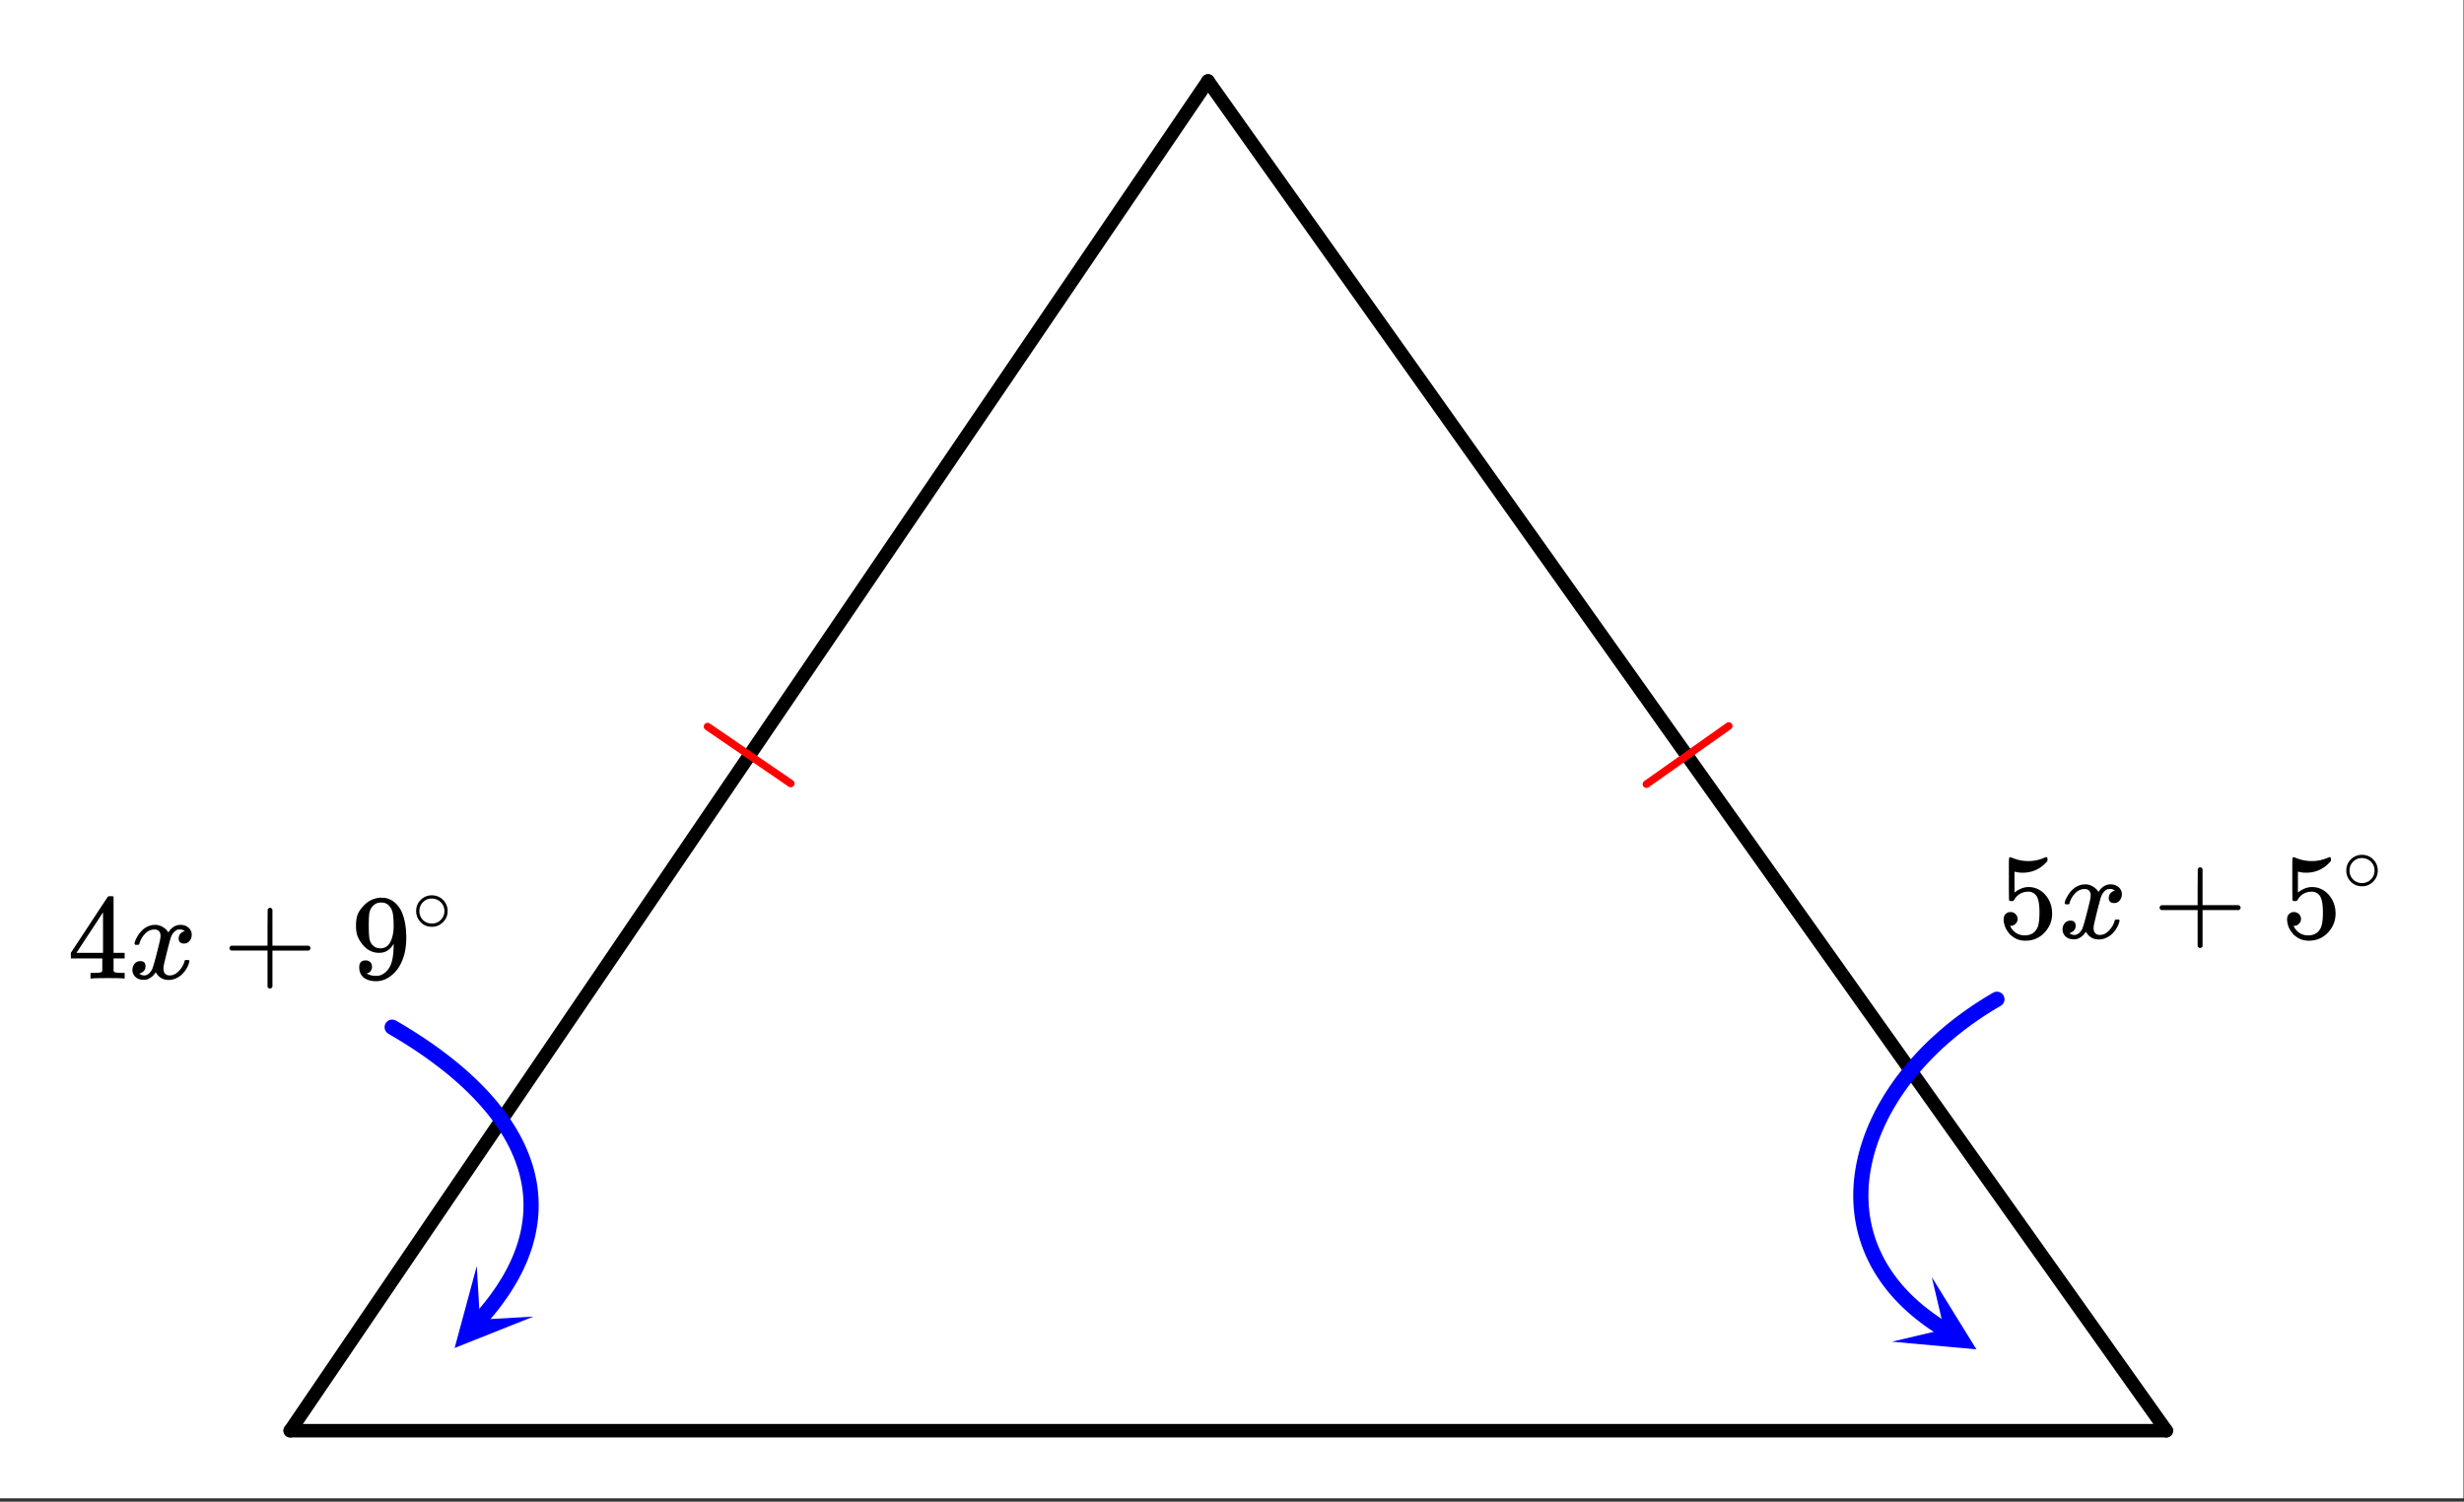 <svg xmlns="http://www.w3.org/2000/svg" xmlns:xlink="http://www.w3.org/1999/xlink" width="365.44" height="222.72" viewBox="0 0 274.08 167.04"><rect x="0" y="0" width="274.08" height="167.04" fill="#333333" stroke="none"/><defs><symbol overflow="visible" id="h"><path d="M6.25 0c-.125-.031-.71-.047-1.75-.047-1.086 0-1.688.016-1.813.047h-.124v-.625h.421c.383-.008.625-.031.72-.063a.233.233 0 0 0 .155-.14c.008-.008.016-.25.016-.719v-.687h-3.5v-.625l2.047-3.11c1.375-2.093 2.07-3.144 2.094-3.156.02-.02.113-.031.28-.031h.25l.079.094v6.203h1.234v.625H5.125v1.343a.25.25 0 0 0 .078.157c.07.062.328.101.766.109h.39V0zM3.953-2.86v-4.5L1-2.86zm0 0"/></symbol><symbol overflow="visible" id="j"><path d="M.953-3.11C.816-3.171.75-3.257.75-3.374c0-.113.066-.207.203-.281h4.031v-2.016L5-7.703c.094-.113.176-.172.25-.172.125 0 .219.07.281.203v4.016h4.032c.132.074.203.168.203.281 0 .105-.07.195-.204.266h-4.03V.92c-.063.126-.157.188-.282.188-.117 0-.203-.062-.266-.187V-3.11zm0 0"/></symbol><symbol overflow="visible" id="k"><path d="M2.344-1.297a.722.722 0 0 1-.156.469.597.597 0 0 1-.36.234l-.062.016c0 .012.03.039.093.078a.644.644 0 0 0 .157.063c.207.093.46.14.765.14.176 0 .297-.008.36-.031.425-.102.789-.379 1.093-.828.344-.508.516-1.383.516-2.625v-.094l-.063.11c-.367.605-.882.906-1.546.906-.73 0-1.344-.305-1.844-.922a3.351 3.351 0 0 1-.563-.938C.617-5.03.563-5.422.563-5.89c0-.52.066-.945.203-1.28.144-.333.39-.673.734-1.016a2.658 2.658 0 0 1 1.672-.797L3.219-9h.062c.02 0 .051.008.094.016h.094c.187 0 .316.011.39.03.727.157 1.301.622 1.72 1.392.382.78.577 1.796.577 3.046 0 1.262-.265 2.329-.797 3.204A3.74 3.74 0 0 1 4.203-.125a2.532 2.532 0 0 1-1.39.422c-.575 0-1.032-.133-1.376-.39C1.095-.364.922-.75.922-1.25c0-.508.238-.766.719-.766.207 0 .375.063.5.188.132.125.203.305.203.531zm1.36-7.125a1.891 1.891 0 0 0-.376-.031c-.344 0-.637.125-.875.375-.2.2-.328.437-.39.719-.055.273-.079.742-.079 1.406 0 .605.02 1.09.063 1.453.05.344.187.621.406.828.219.211.5.313.844.313h.062c.477-.04.829-.29 1.047-.75.227-.47.344-1.036.344-1.704 0-.695-.04-1.203-.11-1.515a1.602 1.602 0 0 0-.343-.703 1.084 1.084 0 0 0-.594-.39zm0 0"/></symbol><symbol overflow="visible" id="m"><path d="M1.453-2.89c.207 0 .383.074.531.218a.743.743 0 0 1 .235.563c0 .21-.078.386-.235.53a.73.73 0 0 1-.515.22h-.094l.047.062c.133.293.336.531.61.719.28.187.613.281 1 .281.632 0 1.093-.27 1.374-.812.164-.332.25-.91.25-1.735 0-.926-.12-1.55-.36-1.875-.23-.289-.515-.437-.859-.437-.71 0-1.242.304-1.593.906a.46.46 0 0 1-.11.125.661.661 0 0 1-.187.016c-.156 0-.246-.024-.266-.079-.023-.039-.031-.832-.031-2.375V-7.5v-.719c0-.5.023-.75.078-.75.02-.02.035-.031.047-.031l.25.078c.582.242 1.18.36 1.797.36.633 0 1.242-.13 1.828-.391A.47.47 0 0 1 5.438-9c.07 0 .109.078.109.234v.188c-.73.875-1.656 1.312-2.781 1.312-.274 0-.524-.03-.75-.093l-.141-.016v2.313c.52-.407 1.047-.61 1.578-.61.176 0 .363.024.563.063.601.156 1.093.5 1.468 1.03.383.532.579 1.153.579 1.86 0 .824-.29 1.531-.86 2.125-.562.594-1.266.89-2.11.89-.562 0-1.042-.155-1.437-.468a1.518 1.518 0 0 1-.453-.453C.93-.945.758-1.348.687-1.828c0-.02-.007-.063-.015-.125v-.125c0-.25.07-.445.219-.594a.762.762 0 0 1 .562-.219zm0 0"/></symbol><symbol overflow="visible" id="i"><path d="M.781-3.75c-.054-.063-.078-.113-.078-.156.031-.239.172-.551.422-.938.414-.633.945-1.004 1.594-1.11.125-.007.219-.015.281-.015.313 0 .598.086.86.25.269.157.468.356.593.594l.203-.281c.332-.375.719-.563 1.157-.563.363 0 .66.106.89.313a1 1 0 0 1 .36.781c0 .281-.086.516-.25.703a.776.776 0 0 1-.625.281.64.64 0 0 1-.422-.14.539.539 0 0 1-.157-.407c0-.414.223-.695.672-.843a.58.58 0 0 0-.14-.094.834.834 0 0 0-.391-.078 1.86 1.86 0 0 0-.266.016c-.343.148-.593.445-.75.89-.03.074-.168.578-.406 1.516-.23.93-.355 1.453-.375 1.578a2.403 2.403 0 0 0-.031.406c0 .211.062.383.187.516.125.125.29.187.5.187.375 0 .711-.16 1.016-.484.313-.32.52-.676.625-1.063.031-.093.055-.144.078-.156.031-.008.11-.015.234-.015.165 0 .25.039.25.109l-.03.14c-.15.563-.462 1.055-.938 1.47-.43.335-.875.5-1.344.5-.637 0-1.117-.286-1.438-.86-.261.406-.593.68-1 .812-.074.02-.187.032-.343.032-.524 0-.89-.188-1.11-.563a1.01 1.01 0 0 1-.14-.531c0-.27.078-.5.234-.688a.802.802 0 0 1 .64-.296c.384 0 .579.195.579.578 0 .336-.156.574-.469.718-.023.012-.047.028-.078.047-.023.012-.043.024-.063.031a.123.123 0 0 1-.046.016h-.032c0 .031.067.074.204.125a.718.718 0 0 0 .343.078c.32 0 .602-.203.844-.61.094-.163.27-.753.531-1.765l.172-.687c.063-.25.11-.442.14-.578.032-.133.052-.22.063-.25.04-.239.063-.41.063-.516 0-.219-.059-.39-.172-.516-.117-.125-.277-.187-.485-.187-.406 0-.761.156-1.062.469-.293.304-.5.656-.625 1.062-.012.086-.031.137-.063.156a.752.752 0 0 1-.218.016zm0 0"/></symbol><symbol overflow="visible" id="l"><path d="M4-2.25c0 .492-.18.906-.531 1.25-.344.336-.75.5-1.219.5-.5 0-.922-.176-1.266-.531A1.732 1.732 0 0 1 .5-2.266c0-.468.16-.867.484-1.203A1.705 1.705 0 0 1 2.25-4 1.732 1.732 0 0 1 4-2.25zm-.969-1.156a1.443 1.443 0 0 0-.828-.235c-.273 0-.523.079-.75.235-.398.293-.594.68-.594 1.156 0 .48.196.867.594 1.156.25.157.516.235.797.235s.54-.079.781-.235c.406-.289.61-.676.61-1.156 0-.477-.204-.863-.61-1.156zm0 0"/></symbol><clipPath id="a"><path d="M0 0h274v166.652H0zm0 0"/></clipPath><clipPath id="b"><path d="M125 0h125v166.652H125zm0 0"/></clipPath><clipPath id="c"><path d="M23 0h120v166.652H23zm0 0"/></clipPath><clipPath id="d"><path d="M50 140h10v10H50zm0 0"/></clipPath><clipPath id="e"><path d="M59.34 146.453l-12.645 14.184-14.183-12.645 12.644-14.183zm0 0"/></clipPath><clipPath id="f"><path d="M210 142h10v9h-10zm0 0"/></clipPath><clipPath id="g"><path d="M214.879 142.063l16.164 9.996-9.992 16.16-16.164-9.992zm0 0"/></clipPath></defs><g clip-path="url(#a)" fill="#fff"><path d="M0 0h274v168.152H0zm0 0"/><path d="M0 0h274v168.152H0zm0 0"/></g><path d="M32.281 159.145H240.97" fill="none" stroke-width="1.501" stroke-linecap="round" stroke="#000"/><path d="M240.969 159.145L134.37 9.008" fill="red"/><g clip-path="url(#b)"><path d="M240.969 159.145L134.37 9.008" fill="none" stroke-width="1.501" stroke-linecap="round" stroke="#000"/></g><path d="M134.371 9.008L32.281 159.145" fill="red"/><g clip-path="url(#c)"><path d="M134.371 9.008L32.281 159.145" fill="none" stroke-width="1.501" stroke-linecap="round" stroke="#000"/></g><path d="M43.621 114.262l.442.258.437.257.43.262.43.266.421.265.414.266.41.27.407.273.398.273.395.274.386.277.383.281.375.282.371.28.364.286.359.285.352.285.343.29.34.292.336.293.328.293.32.297.313.297.309.3.3.302.297.3.29.305.28.305.274.308.27.309.261.309.254.312.246.313.242.316.235.316.226.317.22.316.21.32.203.325.2.32.187.324.184.328.175.329.168.328.16.328.149.332.144.332.137.332.129.336.121.336.113.336.106.336.098.34.085.34.082.343.07.34.067.344.055.347.047.344.039.348.027.347.024.348.011.352.004.351-.004.352-.011.351-.024.356-.031.355-.04.356-.05.355-.059.356-.066.359-.074.36-.086.359-.098.363-.101.36-.114.363-.125.363-.132.363-.141.364-.152.367-.164.363-.168.367-.184.367-.191.371-.2.368-.21.367-.223.37-.23.372-.239.371-.254.371-.262.371-.27.375-.28.371-.293.375-.305.372-.313.375-.324.375-.336.375" fill="none" stroke-width="1.689" stroke-linecap="round" stroke-linejoin="round" stroke="#00f"/><g clip-path="url(#d)"><g clip-path="url(#e)"><path d="M59.34 146.453l-8.77 3.492 2.465-9.113.344 5.961zm0 0" fill="#00f"/></g></g><path d="M222.125 111.156l-.484.282-.477.289-.469.296-.464.297-.454.305-.449.309-.445.312-.434.32-.43.32-.421.329-.414.332-.407.336-.398.34-.39.343-.387.344-.38.352-.366.355-.364.36-.355.363-.344.363-.34.371-.332.371-.324.375-.313.375-.308.383-.297.383-.293.383-.281.39-.274.391-.265.39-.258.395-.25.399-.238.398-.235.402-.222.403-.215.402-.203.406-.196.407-.187.41-.18.406-.168.41-.16.414-.152.41-.141.414-.133.414-.125.415-.113.414-.102.414-.093.418-.086.414-.075.414-.066.418-.055.414-.047.414-.035.414-.023.414-.016.414-.004.41.004.414.016.41.023.41.04.407.046.406.055.406.07.407.078.402.09.398.098.399.113.398.121.395.133.394.145.39.156.388.164.386.18.383.187.38.2.378.214.375.223.371.234.367.246.367.258.36.27.36.28.355.294.351.308.348.317.344.328.34.344.335.355.329.363.328.38.324.39.316.406.313.414.308.43.305.441.3.454.294.468.289" fill="none" stroke-width="1.689" stroke-linecap="round" stroke-linejoin="round" stroke="#00f"/><g clip-path="url(#f)"><g clip-path="url(#g)"><path d="M214.879 142.063l4.965 8.035-9.403-.852 5.809-1.371zm0 0" fill="#00f"/></g></g><path d="M78.703 80.824l9.254 6.332M192.293 80.758l-9.152 6.469" fill="none" stroke-width=".845" stroke-linecap="round" stroke-linejoin="round" stroke="red"/><use xlink:href="#h" x="7.507" y="108.849"/><use xlink:href="#i" x="14.263" y="108.849"/><use xlink:href="#j" x="24.773" y="108.849"/><use xlink:href="#k" x="39.036" y="108.849"/><use xlink:href="#l" x="45.792" y="103.595"/><use xlink:href="#m" x="222.203" y="104.345"/><use xlink:href="#i" x="228.959" y="104.345"/><use xlink:href="#j" x="239.468" y="104.345"/><use xlink:href="#m" x="253.731" y="104.345"/><use xlink:href="#l" x="260.488" y="99.09"/></svg>